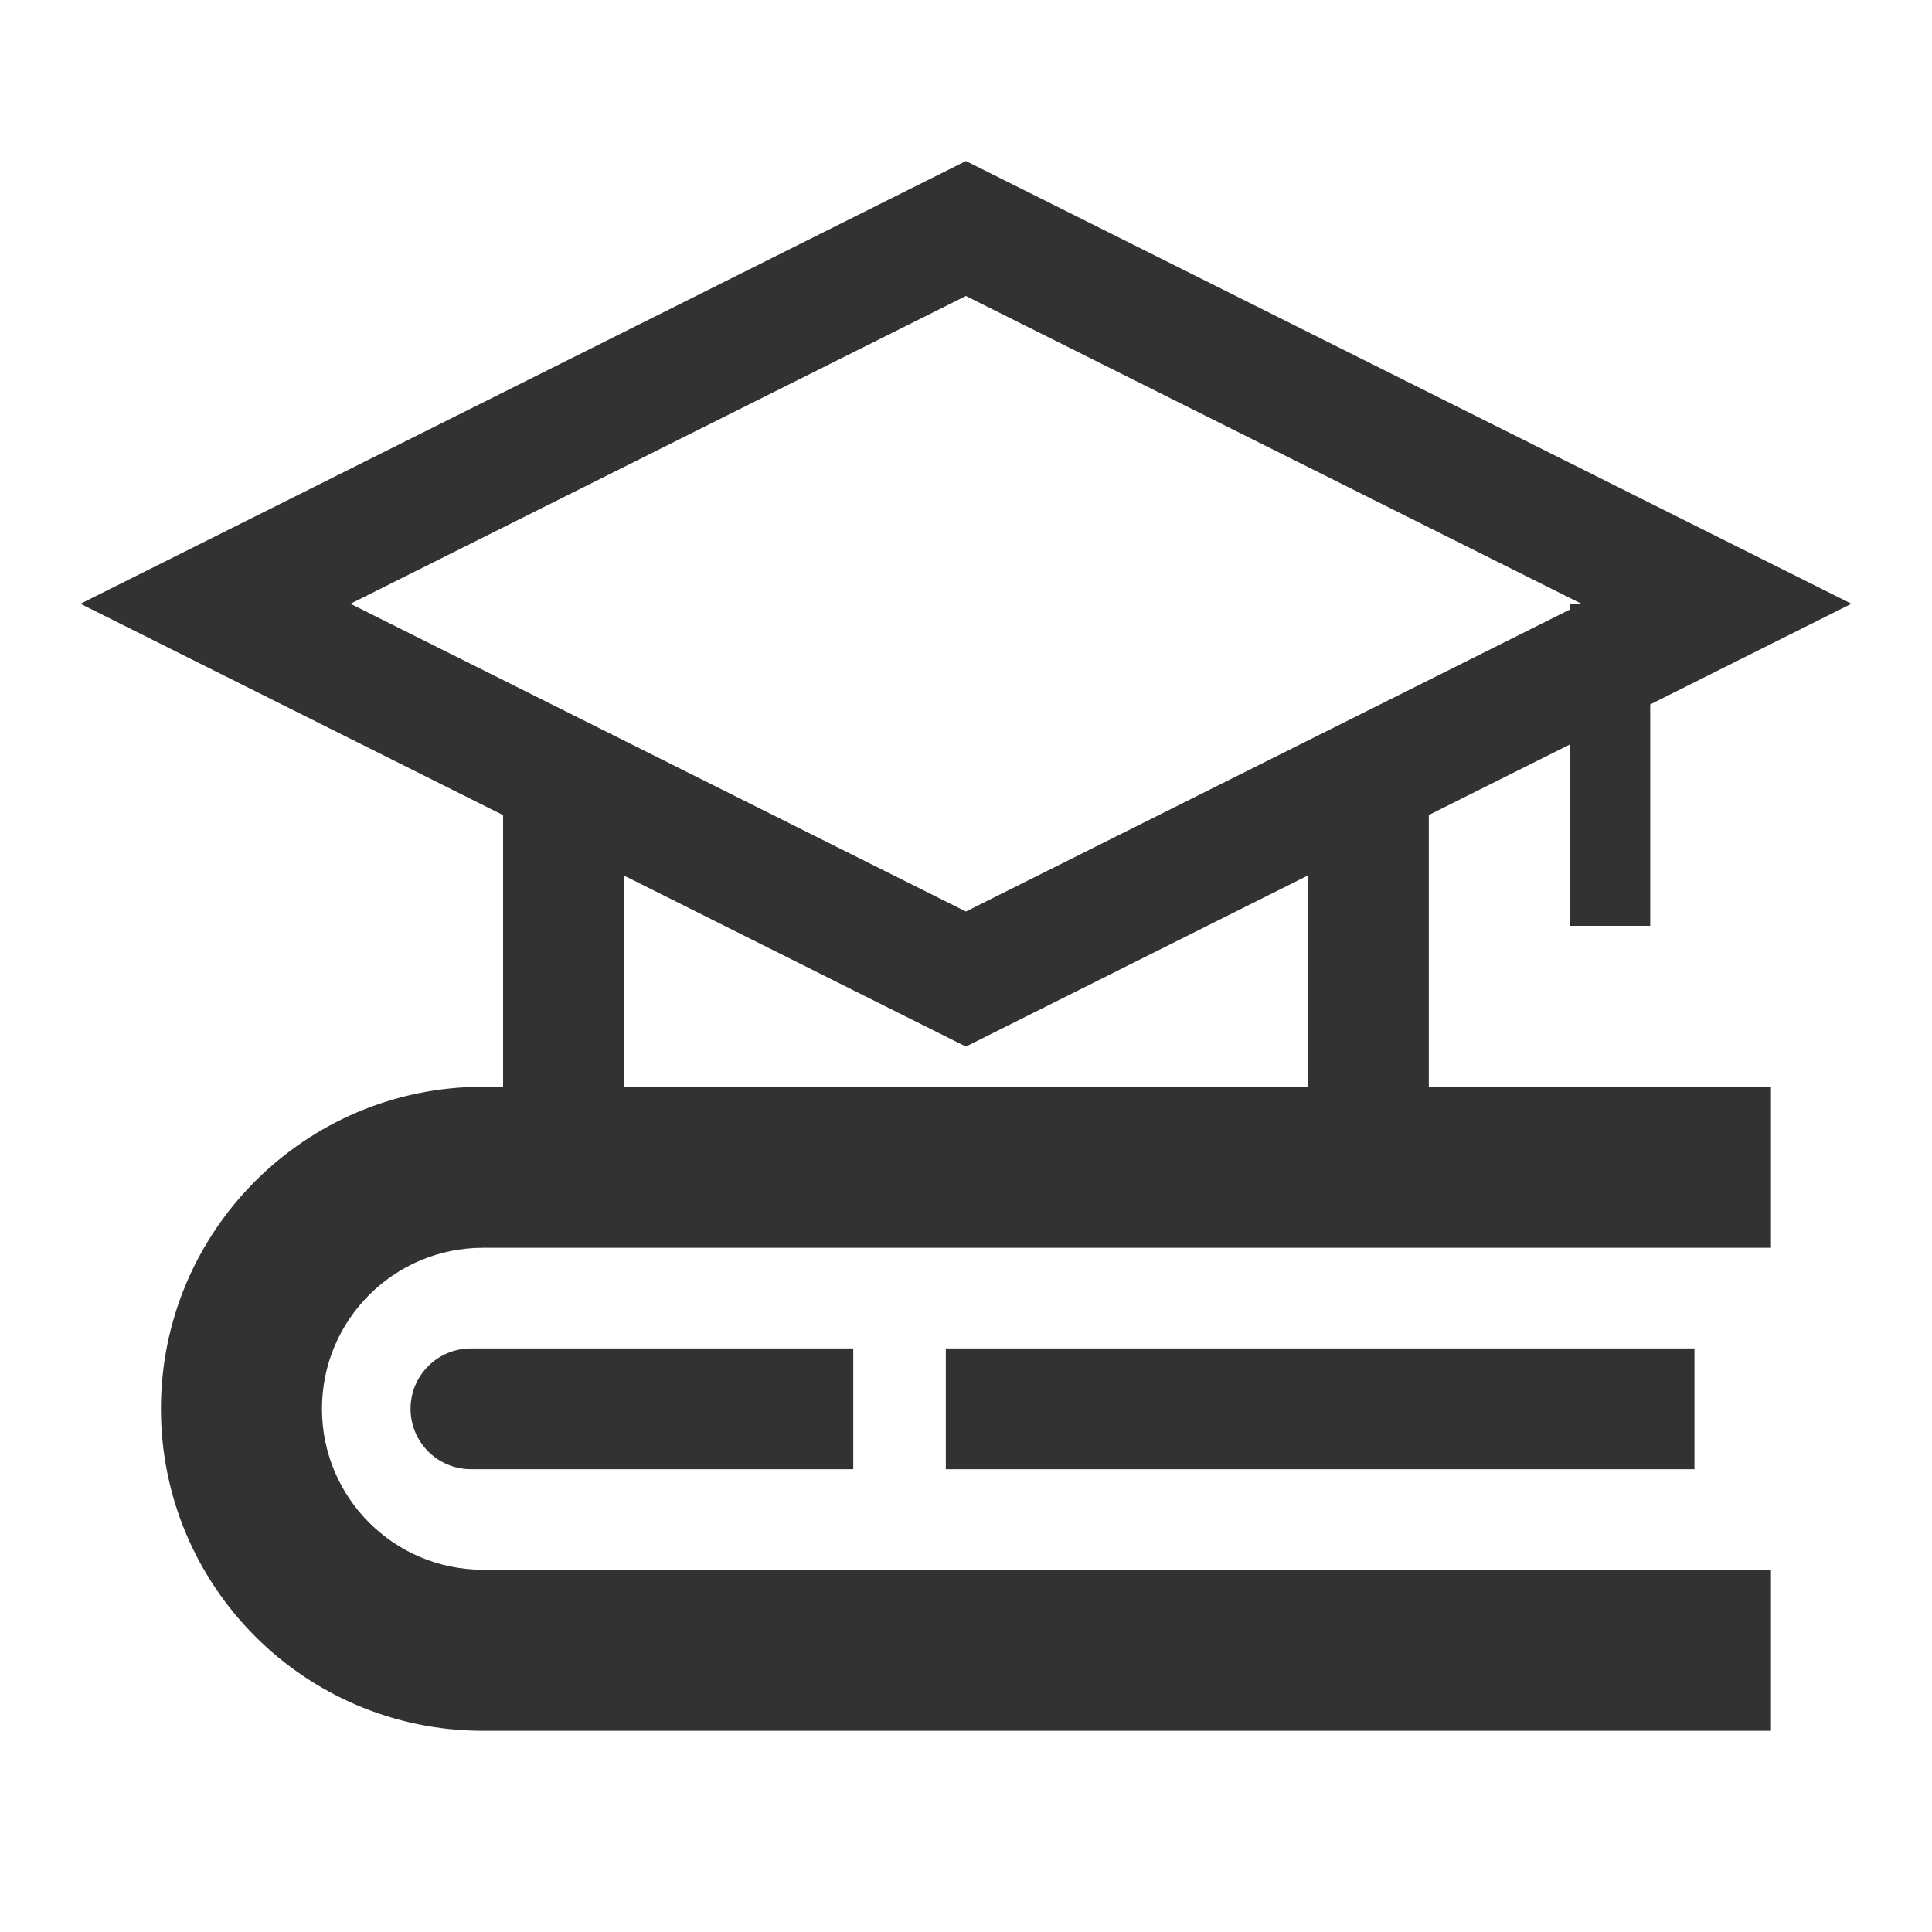 <svg width="20" height="20" viewBox="0 0 20 20" fill="none" xmlns="http://www.w3.org/2000/svg">
<path fill-rule="evenodd" clip-rule="evenodd" d="M9.999 3.064L3.628 6.25L9.999 9.436L16.249 6.311V6.25H16.371L16.371 6.25L9.999 3.064ZM17.083 7.292L19.166 6.25L9.999 1.667L0.833 6.25L5.208 8.438V11.25H6.458V9.063L9.999 10.834L13.541 9.062V11.25H14.791V8.437L16.249 7.708V9.584H17.083V7.292ZM1.666 14.584C1.666 12.743 3.159 11.25 5 11.25H18.333V12.917H5C4.079 12.917 3.333 13.663 3.333 14.584C3.333 15.504 4.079 16.25 5 16.25H18.333V17.917H5C3.159 17.917 1.666 16.424 1.666 14.584ZM9.791 13.959L17.541 13.959V15.209L9.791 15.209V13.959ZM4.875 13.959C4.53 13.959 4.25 14.238 4.25 14.584C4.25 14.929 4.53 15.209 4.875 15.209H8.833V13.959H4.875Z" fill="#323232"/>
</svg>
